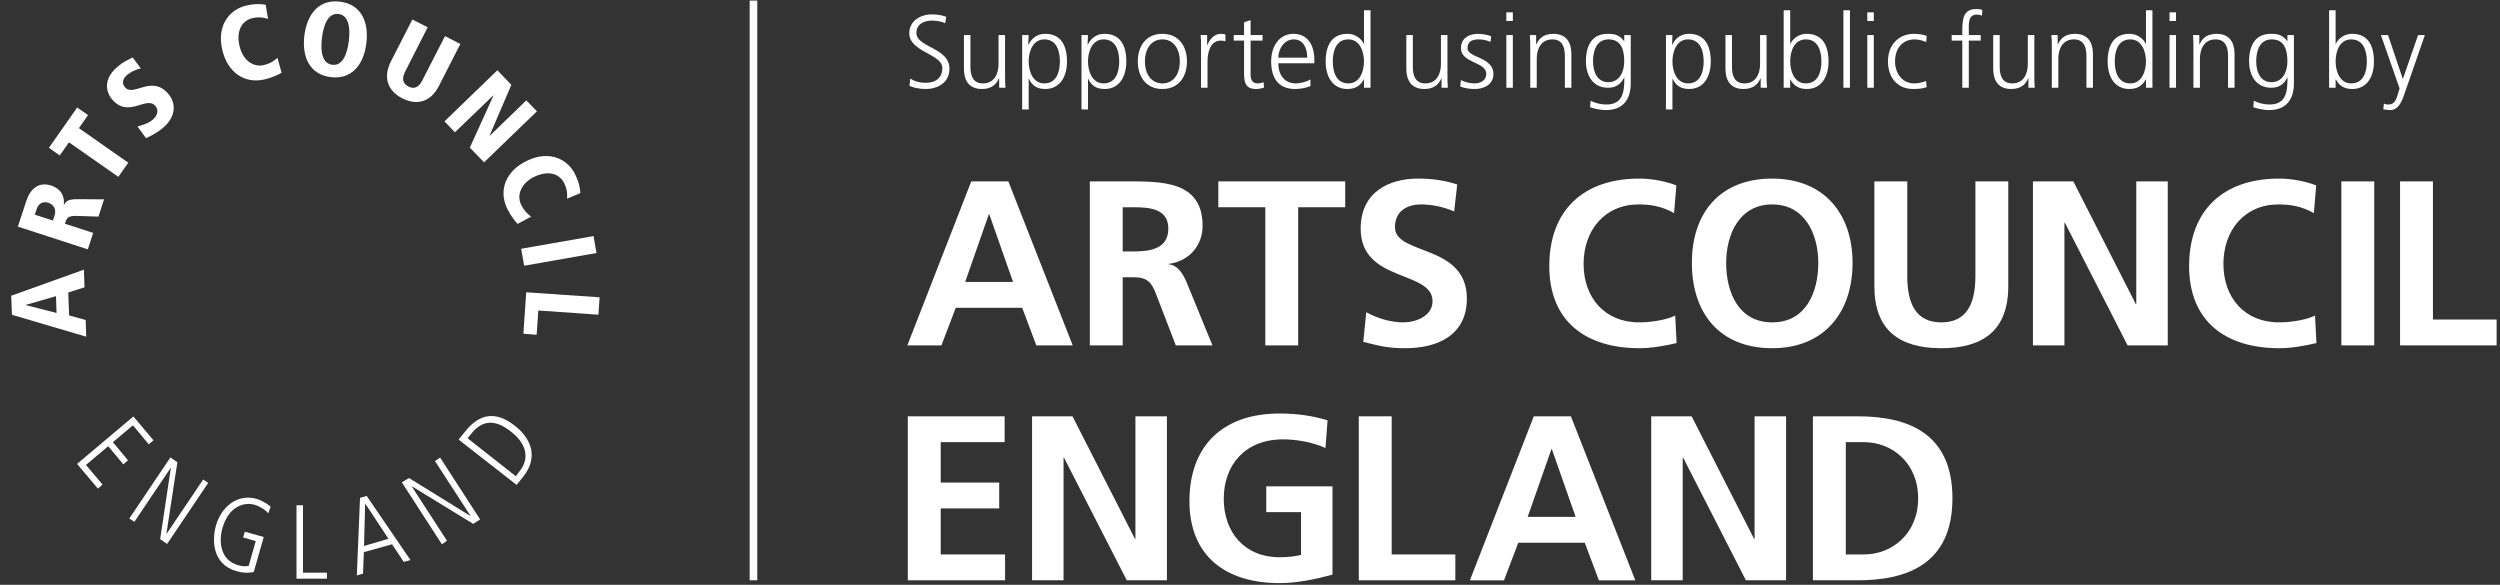 <svg width="171" height="40" viewBox="0 0 171 40" fill="none" xmlns="http://www.w3.org/2000/svg">
<rect x="0" y="0" width="171" height="40" fill="#333333" stroke="none"/>
<path d="M66.434 12.408H68.971L73.374 23.624H70.884L69.919 21.055H65.373L64.392 23.624H62.062L66.434 12.408ZM67.669 14.659H67.636L66.016 19.286H69.293L67.669 14.659Z" fill="white"/>
<path d="M74.545 12.407H76.973C79.382 12.407 82.257 12.328 82.257 15.447C82.257 16.763 81.374 17.854 79.944 18.049V18.078C80.555 18.127 80.908 18.739 81.134 19.236L82.933 23.625H80.426L79.077 20.121C78.753 19.286 78.468 18.964 77.518 18.964H76.794V23.625H74.545V12.407ZM76.794 17.198H77.535C78.642 17.198 79.914 17.036 79.914 15.638C79.914 14.289 78.659 14.176 77.535 14.176H76.794V17.198Z" fill="white"/>
<path d="M86.548 14.176H83.334V12.407H92.012V14.176H88.794V23.625H86.548V14.176Z" fill="white"/>
<path d="M99.465 14.465C98.758 14.159 97.97 13.982 97.184 13.982C96.412 13.982 95.415 14.321 95.415 15.542C95.415 17.486 100.334 16.666 100.334 20.425C100.334 22.884 98.387 23.818 96.124 23.818C94.903 23.818 94.355 23.659 93.247 23.383L93.454 21.358C94.228 21.777 95.111 22.05 95.994 22.05C96.846 22.05 97.986 21.615 97.986 20.603C97.986 18.466 93.07 19.35 93.07 15.638C93.07 13.13 95.013 12.215 96.991 12.215C97.954 12.215 98.853 12.344 99.674 12.617L99.465 14.465Z" fill="white"/>
<path d="M114.681 23.466C113.862 23.658 112.977 23.817 112.126 23.817C108.495 23.817 105.972 22.001 105.972 18.207C105.972 14.369 108.318 12.215 112.126 12.215C112.865 12.215 113.846 12.36 114.664 12.682L114.504 14.578C113.652 14.095 112.882 13.983 112.078 13.983C109.764 13.983 108.318 15.75 108.318 18.049C108.318 20.33 109.73 22.05 112.126 22.05C113.011 22.05 114.052 21.856 114.584 21.584L114.681 23.466Z" fill="white"/>
<path d="M121.219 12.215C124.737 12.215 126.715 14.594 126.715 17.984C126.715 21.373 124.769 23.817 121.219 23.817C117.621 23.817 115.725 21.422 115.725 17.984C115.725 14.545 117.652 12.215 121.219 12.215ZM121.219 22.05C123.516 22.05 124.37 20.008 124.37 17.984C124.37 16.007 123.452 13.983 121.219 13.983C118.987 13.983 118.07 16.007 118.07 17.984C118.07 20.008 118.923 22.05 121.219 22.05Z" fill="white"/>
<path d="M128.207 12.408H130.457V18.885C130.457 20.798 131.067 22.05 132.788 22.05C134.505 22.05 135.118 20.798 135.118 18.885V12.408H137.366V19.576C137.366 22.58 135.663 23.818 132.788 23.818C129.912 23.818 128.207 22.58 128.207 19.576V12.408Z" fill="white"/>
<path d="M139.053 12.408H141.816L146.089 20.798H146.122V12.408H148.275V23.624H145.528L141.239 15.236H141.206V23.624H139.053V12.408Z" fill="white"/>
<path d="M158.444 23.466C157.627 23.658 156.741 23.817 155.891 23.817C152.259 23.817 149.736 22.001 149.736 18.207C149.736 14.369 152.082 12.215 155.891 12.215C156.629 12.215 157.608 12.36 158.427 12.682L158.269 14.578C157.416 14.095 156.646 13.983 155.843 13.983C153.53 13.983 152.082 15.75 152.082 18.049C152.082 20.33 153.494 22.05 155.891 22.05C156.773 22.05 157.818 21.856 158.348 21.584L158.444 23.466Z" fill="white"/>
<path d="M160.149 12.408H162.397V23.624H160.149V12.408Z" fill="white"/>
<path d="M164.164 12.408H166.413V21.856H170.768V23.624H164.164V12.408Z" fill="white"/>
<path d="M62.095 28.476H68.716V30.242H64.344V33.007H68.346V34.775H64.344V37.924H68.747V39.692H62.095V28.476Z" fill="white"/>
<path d="M70.593 28.476H73.359L77.632 36.862H77.663V28.476H79.817V39.692H77.071L72.778 31.304H72.747V39.692H70.593V28.476Z" fill="white"/>
<path d="M90.662 30.645C89.794 30.243 88.668 30.052 87.766 30.052C85.149 30.052 83.705 31.818 83.705 34.116C83.705 36.396 85.117 38.115 87.511 38.115C88.124 38.115 88.605 38.051 88.99 37.956V35.032H86.611V33.264H91.141V39.306C89.954 39.627 88.716 39.885 87.511 39.885C83.881 39.885 81.358 38.068 81.358 34.276C81.358 30.436 83.705 28.284 87.511 28.284C88.813 28.284 89.841 28.459 90.807 28.75L90.662 30.645Z" fill="white"/>
<path d="M92.941 28.476H95.191V37.924H99.545V39.692H92.941V28.476Z" fill="white"/>
<path d="M104.911 28.476H107.45L111.854 39.693H109.364L108.398 37.122H103.852L102.873 39.693H100.541L104.911 28.476ZM106.148 30.724H106.118L104.493 35.353H107.772L106.148 30.724Z" fill="white"/>
<path d="M112.944 28.476H115.708L119.982 36.862H120.013V28.476H122.167V39.692H119.42L115.128 31.304H115.097V39.692H112.944V28.476Z" fill="white"/>
<path d="M124.003 28.476H127.072C130.509 28.476 133.547 29.634 133.547 34.085C133.547 38.533 130.509 39.692 127.072 39.692H124.003V28.476ZM126.253 37.924H127.506C129.384 37.924 131.202 36.527 131.202 34.085C131.202 31.64 129.384 30.243 127.506 30.243H126.253V37.924Z" fill="white"/>
<path d="M62.208 5.875C62.469 5.988 62.843 6.087 63.324 6.087C64.088 6.087 64.943 5.692 64.943 4.695C64.943 3.253 62.681 3.245 62.681 2.256C62.681 1.62 63.24 1.408 63.749 1.408C64.081 1.408 64.428 1.471 64.646 1.591L64.724 1.147C64.386 1.02 63.996 0.984 63.756 0.984C62.887 0.984 62.195 1.479 62.195 2.27C62.195 3.563 64.456 3.684 64.456 4.652C64.456 5.353 63.954 5.663 63.346 5.663C62.887 5.663 62.547 5.558 62.258 5.374L62.208 5.875ZM68.746 2.398H68.3V4.391C68.3 4.993 68.046 5.705 67.233 5.705C66.618 5.705 66.377 5.268 66.377 4.589V2.398H65.933V4.702C65.933 5.494 66.272 6.087 67.162 6.087C67.912 6.087 68.181 5.685 68.329 5.36H68.344V6.002H68.774C68.746 5.712 68.746 5.43 68.746 5.154V2.398ZM69.916 7.486H70.361V5.388H70.375C70.594 5.854 70.933 6.087 71.499 6.087C72.489 6.087 72.982 5.268 72.982 4.2C72.982 3.104 72.56 2.314 71.499 2.314C70.735 2.314 70.46 2.857 70.347 3.054H70.332L70.361 2.398H69.916V7.486ZM72.496 4.2C72.496 4.9 72.277 5.705 71.429 5.705C70.636 5.705 70.361 4.857 70.361 4.2C70.361 3.542 70.636 2.694 71.429 2.694C72.277 2.694 72.496 3.5 72.496 4.2ZM73.974 7.486H74.418V5.388H74.432C74.651 5.854 74.99 6.087 75.557 6.087C76.547 6.087 77.041 5.268 77.041 4.2C77.041 3.104 76.617 2.314 75.557 2.314C74.793 2.314 74.517 2.857 74.404 3.054H74.391L74.418 2.398H73.974V7.486ZM76.554 4.2C76.554 4.9 76.335 5.705 75.486 5.705C74.694 5.705 74.418 4.857 74.418 4.2C74.418 3.542 74.694 2.694 75.486 2.694C76.335 2.694 76.554 3.5 76.554 4.2ZM77.825 4.2C77.825 5.182 78.34 6.087 79.507 6.087C80.673 6.087 81.189 5.182 81.189 4.2C81.189 3.217 80.673 2.314 79.507 2.314C78.34 2.314 77.825 3.217 77.825 4.2ZM78.312 4.2C78.312 3.366 78.729 2.694 79.507 2.694C80.284 2.694 80.702 3.366 80.702 4.2C80.702 5.034 80.284 5.705 79.507 5.705C78.729 5.705 78.312 5.034 78.312 4.2ZM82.15 6.002H82.595V4.221C82.595 3.571 82.786 2.779 83.493 2.779C83.606 2.779 83.726 2.793 83.818 2.821V2.356C83.74 2.334 83.613 2.314 83.507 2.314C83.047 2.314 82.743 2.687 82.581 3.09H82.567V2.398H82.122C82.15 2.659 82.15 2.807 82.15 3.203V6.002ZM86.359 2.398H85.54V1.373L85.094 1.529V2.398H84.388V2.779H85.094V4.886C85.094 5.543 85.123 6.087 85.914 6.087C86.133 6.087 86.352 6.03 86.458 5.988L86.43 5.621C86.303 5.67 86.19 5.705 86.02 5.705C85.659 5.705 85.54 5.437 85.54 5.112V2.779H86.359V2.398ZM89.634 5.437C89.422 5.571 88.948 5.705 88.623 5.705C87.845 5.705 87.436 5.091 87.436 4.327H89.901V4.101C89.901 3.133 89.485 2.314 88.467 2.314C87.555 2.314 86.948 3.097 86.948 4.2C86.948 5.281 87.392 6.087 88.588 6.087C88.92 6.087 89.323 6.016 89.634 5.889V5.437ZM87.436 3.946C87.436 3.352 87.838 2.694 88.496 2.694C89.16 2.694 89.414 3.316 89.414 3.946H87.436ZM93.743 0.702H93.297V3.005H93.284C93.22 2.828 92.867 2.314 92.16 2.314C91.099 2.314 90.676 3.104 90.676 4.2C90.676 5.268 91.17 6.087 92.16 6.087C92.675 6.087 93.043 5.889 93.284 5.43H93.297V6.002H93.743V0.702ZM91.163 4.2C91.163 3.5 91.382 2.694 92.23 2.694C93.022 2.694 93.297 3.542 93.297 4.2C93.297 4.857 93.022 5.705 92.23 5.705C91.382 5.705 91.163 4.9 91.163 4.2ZM99.006 2.398H98.56V4.391C98.56 4.993 98.306 5.705 97.493 5.705C96.878 5.705 96.637 5.268 96.637 4.589V2.398H96.193V4.702C96.193 5.494 96.531 6.087 97.423 6.087C98.171 6.087 98.44 5.685 98.589 5.36H98.603V6.002H99.033C99.006 5.712 99.006 5.43 99.006 5.154V2.398ZM99.882 5.917C100.199 6.045 100.545 6.087 100.892 6.087C101.437 6.087 102.15 5.826 102.15 5.063C102.15 3.882 100.376 3.967 100.376 3.295C100.376 2.835 100.694 2.694 101.153 2.694C101.401 2.694 101.719 2.758 101.952 2.864L101.994 2.475C101.677 2.356 101.295 2.314 101.104 2.314C100.51 2.314 99.931 2.581 99.931 3.295C99.931 4.341 101.663 4.207 101.663 5.063C101.663 5.472 101.288 5.705 100.863 5.705C100.517 5.705 100.192 5.614 99.924 5.479L99.882 5.917ZM103.034 6.002H103.478V2.398H103.034V6.002ZM103.478 0.843H103.034V1.436H103.478V0.843ZM104.669 6.002H105.113V4.008C105.113 3.408 105.368 2.694 106.182 2.694C106.797 2.694 107.037 3.132 107.037 3.811V6.002H107.482V3.698C107.482 2.906 107.143 2.314 106.252 2.314C105.502 2.314 105.234 2.715 105.085 3.041H105.071V2.398H104.641C104.669 2.688 104.669 2.971 104.669 3.246V6.002ZM108.963 4.2C108.963 3.5 109.183 2.694 110.03 2.694C110.844 2.694 111.098 3.33 111.098 4.2C111.098 4.857 110.809 5.621 110.002 5.621C109.246 5.621 108.963 4.907 108.963 4.2ZM111.543 2.398H111.098V2.808H111.084C110.752 2.376 110.441 2.314 109.96 2.314C108.899 2.314 108.476 3.104 108.476 4.2C108.476 4.999 108.843 6.002 109.995 6.002C110.455 6.002 110.85 5.818 111.091 5.296H111.105C111.105 6.313 111.006 7.148 109.861 7.148C109.472 7.148 109.076 7.034 108.8 6.893L108.765 7.338C108.95 7.394 109.38 7.529 109.853 7.529C111.091 7.529 111.543 6.709 111.543 5.705V2.398ZM113.951 7.486H114.395V5.388H114.409C114.629 5.854 114.968 6.087 115.534 6.087C116.524 6.087 117.017 5.268 117.017 4.2C117.017 3.104 116.594 2.314 115.534 2.314C114.77 2.314 114.494 2.857 114.381 3.054H114.367L114.395 2.398H113.951V7.486ZM116.531 4.2C116.531 4.9 116.312 5.705 115.463 5.705C114.671 5.705 114.395 4.857 114.395 4.2C114.395 3.542 114.671 2.694 115.463 2.694C116.312 2.694 116.531 3.5 116.531 4.2ZM120.834 2.398H120.389V4.391C120.389 4.993 120.136 5.705 119.322 5.705C118.706 5.705 118.466 5.268 118.466 4.589V2.398H118.022V4.702C118.022 5.494 118.361 6.087 119.251 6.087C120.001 6.087 120.269 5.685 120.418 5.36H120.432V6.002H120.863C120.834 5.712 120.834 5.43 120.834 5.154V2.398ZM122.004 6.002H122.449V5.43H122.463C122.704 5.889 123.071 6.087 123.587 6.087C124.577 6.087 125.071 5.268 125.071 4.2C125.071 3.104 124.648 2.314 123.587 2.314C122.88 2.314 122.527 2.828 122.463 3.005H122.449V0.702H122.004V6.002ZM124.584 4.2C124.584 4.9 124.365 5.705 123.516 5.705C122.724 5.705 122.449 4.857 122.449 4.2C122.449 3.542 122.704 2.694 123.516 2.694C124.365 2.694 124.584 3.5 124.584 4.2ZM126.09 6.002H126.535V0.702H126.09V6.002ZM127.724 6.002H128.168V2.398H127.724V6.002ZM128.169 0.843H127.724V1.436H128.169V0.843ZM131.786 2.454C131.658 2.412 131.348 2.314 130.916 2.314C129.85 2.314 129.136 3.09 129.136 4.2C129.136 5.204 129.7 6.087 130.86 6.087C131.198 6.087 131.481 6.065 131.786 5.96L131.743 5.543C131.475 5.642 131.213 5.705 130.93 5.705C130.117 5.705 129.622 5.02 129.622 4.2C129.622 3.324 130.111 2.694 130.979 2.694C131.22 2.694 131.51 2.771 131.75 2.878L131.786 2.454ZM134.222 6.002H134.666V2.779H135.479V2.398H134.666V2.087C134.666 1.656 134.603 0.998 135.212 0.998C135.338 0.998 135.472 1.026 135.564 1.076L135.593 0.688C135.507 0.638 135.317 0.617 135.175 0.617C134.25 0.617 134.222 1.38 134.222 2.136V2.398H133.494V2.779H134.222V6.002ZM139.148 2.398H138.702V4.391C138.702 4.993 138.449 5.705 137.635 5.705C137.02 5.705 136.78 5.268 136.78 4.589V2.398H136.335V4.702C136.335 5.494 136.674 6.087 137.565 6.087C138.315 6.087 138.583 5.685 138.731 5.36H138.745V6.002H139.176C139.147 5.712 139.148 5.43 139.148 5.154V2.398ZM140.345 6.002H140.789V4.008C140.789 3.408 141.043 2.694 141.857 2.694C142.472 2.694 142.712 3.132 142.712 3.811V6.002H143.157V3.698C143.157 2.906 142.818 2.314 141.928 2.314C141.178 2.314 140.909 2.715 140.761 3.041H140.747V2.398H140.316C140.345 2.688 140.345 2.971 140.345 3.246V6.002ZM147.227 0.702H146.784V3.005H146.77C146.706 2.828 146.352 2.314 145.645 2.314C144.584 2.314 144.162 3.104 144.162 4.2C144.162 5.268 144.656 6.087 145.645 6.087C146.162 6.087 146.529 5.889 146.77 5.43H146.784V6.002H147.227V0.702ZM144.648 4.2C144.648 3.5 144.867 2.694 145.716 2.694C146.507 2.694 146.784 3.542 146.784 4.2C146.784 4.857 146.507 5.705 145.716 5.705C144.867 5.705 144.648 4.9 144.648 4.2ZM148.395 6.002H148.839V2.398H148.395V6.002ZM148.84 0.843H148.395V1.436H148.84V0.843ZM150.03 6.002H150.475V4.008C150.475 3.408 150.729 2.694 151.543 2.694C152.157 2.694 152.399 3.132 152.399 3.811V6.002H152.842V3.698C152.842 2.906 152.504 2.314 151.614 2.314C150.864 2.314 150.595 2.715 150.447 3.041H150.433V2.398H150.002C150.03 2.688 150.03 2.971 150.03 3.246V6.002ZM154.324 4.2C154.324 3.5 154.544 2.694 155.392 2.694C156.205 2.694 156.459 3.33 156.459 4.2C156.459 4.857 156.17 5.621 155.364 5.621C154.607 5.621 154.324 4.907 154.324 4.2ZM156.903 2.398H156.459V2.808H156.445C156.113 2.376 155.801 2.314 155.32 2.314C154.262 2.314 153.837 3.104 153.837 4.2C153.837 4.999 154.205 6.002 155.356 6.002C155.815 6.002 156.211 5.818 156.452 5.296H156.466C156.466 6.313 156.366 7.148 155.222 7.148C154.832 7.148 154.438 7.034 154.162 6.893L154.127 7.338C154.31 7.394 154.743 7.529 155.216 7.529C156.452 7.529 156.903 6.709 156.903 5.705V2.398ZM159.311 6.002H159.756V5.43H159.771C160.011 5.889 160.378 6.087 160.895 6.087C161.885 6.087 162.379 5.268 162.379 4.2C162.379 3.104 161.954 2.314 160.895 2.314C160.188 2.314 159.833 2.828 159.771 3.005H159.756V0.702H159.311V6.002ZM161.892 4.2C161.892 4.9 161.673 5.705 160.824 5.705C160.032 5.705 159.756 4.857 159.756 4.2C159.756 3.542 160.011 2.694 160.824 2.694C161.673 2.694 161.892 3.5 161.892 4.2ZM163.342 2.398H162.854L164.131 6.045L164.04 6.364C163.899 6.83 163.772 7.148 163.39 7.148C163.227 7.148 163.142 7.119 163.059 7.091L163.016 7.472C163.163 7.507 163.334 7.529 163.497 7.529C163.998 7.529 164.252 7.034 164.422 6.54L165.862 2.398H165.396L164.358 5.402H164.352L163.342 2.398Z" fill="white"/>
<path d="M3.83 20.258L3.868 21.407L1.758 20.868L1.755 20.857L3.83 20.258ZM5.781 19.652L5.739 18.445L0.768 20.228L0.818 21.533L5.9 23.03L5.858 21.888L4.726 21.574L4.669 20.006L5.781 19.652Z" fill="white"/>
<path d="M2.382 14.685L2.494 14.34C2.688 13.741 3.114 13.81 3.311 13.872C3.656 13.981 3.872 14.303 3.734 14.735L3.615 15.082L2.382 14.685ZM6.008 17.057L6.372 15.931L4.44 15.304C4.571 14.894 4.621 14.744 5.334 14.771L6.736 14.815L7.117 13.636L5.397 13.624C4.765 13.619 4.532 13.693 4.377 14.024L4.362 14.021C4.478 13.037 3.697 12.757 3.499 12.69C2.613 12.405 2.054 12.96 1.797 13.752L1.222 15.5L6.008 17.057Z" fill="white"/>
<path d="M8.093 12.096L8.773 11.129L5.398 8.764L6.023 7.872L5.28 7.352L3.345 10.111L4.088 10.632L4.718 9.734L8.093 12.096Z" fill="white"/>
<path d="M9.069 3.924C8.679 4.131 8.403 4.254 8.053 4.552C6.764 5.632 7.54 6.654 7.642 6.769C8.791 8.148 10.004 6.508 10.631 7.25C10.894 7.565 10.739 7.942 10.451 8.182C10.113 8.469 9.769 8.534 9.404 8.653L9.986 9.448C10.193 9.358 10.693 9.128 11.159 8.736C11.928 8.091 12.137 7.165 11.523 6.435C10.376 5.068 9.133 6.667 8.542 5.965C8.303 5.679 8.411 5.36 8.705 5.116C8.947 4.91 9.327 4.745 9.631 4.675L9.069 3.924Z" fill="white"/>
<path d="M18.169 0.327C17.963 0.29 17.556 0.215 16.824 0.387C15.829 0.618 14.786 1.609 15.203 3.406C15.562 4.959 16.733 5.744 18.075 5.435C18.699 5.289 19.079 5.082 19.259 4.975L18.98 3.958C18.88 4.036 18.6 4.323 18.039 4.452C17.307 4.622 16.605 4.102 16.385 3.149C16.153 2.162 16.502 1.419 17.269 1.241C17.798 1.119 18.139 1.236 18.337 1.291L18.169 0.327Z" fill="white"/>
<path d="M22.021 2.582C22.142 1.627 22.474 0.874 23.15 0.956C23.831 1.04 23.978 1.848 23.86 2.805C23.741 3.764 23.403 4.515 22.726 4.43C22.046 4.348 21.904 3.54 22.021 2.582ZM20.819 2.432C20.641 3.9 21.184 5.098 22.621 5.275C24.058 5.453 24.88 4.424 25.06 2.956C25.242 1.488 24.694 0.288 23.253 0.115C21.818 -0.067 21.001 0.965 20.819 2.432Z" fill="white"/>
<path d="M26.743 4.19C26.18 5.299 26.514 6.211 27.52 6.728C28.532 7.239 29.466 6.976 30.03 5.863L31.487 3.008L30.438 2.471L28.889 5.492C28.664 5.944 28.357 6.134 27.937 5.919C27.511 5.702 27.484 5.341 27.716 4.889L29.252 1.868L28.206 1.332L26.743 4.19Z" fill="white"/>
<path d="M30.402 8.302L31.116 9.048L33.743 6.523L33.753 6.534L32.137 10.099L33.111 11.104L36.727 7.613L35.999 6.865L33.498 9.289L33.488 9.277L34.976 5.805L34.021 4.806L30.402 8.302Z" fill="white"/>
<path d="M39.694 13.212C39.683 12.998 39.665 12.582 39.332 11.91C38.883 10.99 37.68 10.198 36.021 11.007C34.588 11.704 34.089 13.021 34.688 14.26C34.971 14.835 35.259 15.162 35.407 15.314L36.329 14.816C36.234 14.737 35.897 14.525 35.646 14.003C35.315 13.334 35.661 12.527 36.534 12.098C37.45 11.652 38.248 11.831 38.596 12.539C38.835 13.024 38.798 13.38 38.785 13.587L39.694 13.212Z" fill="white"/>
<path d="M35.647 17.015L35.853 18.176L40.8 17.306L40.596 16.148L35.647 17.015Z" fill="white"/>
<path d="M35.993 19.993L35.799 22.827L36.707 22.897L36.821 21.238L40.931 21.526L41.014 20.336L35.993 19.993Z" fill="white"/>
<path d="M5.273 31.73L6.696 33.42L7.014 33.141L5.878 31.803L7.402 30.52L8.436 31.761L8.754 31.484L7.722 30.245L9.093 29.091L10.175 30.392L10.497 30.117L9.125 28.485L5.273 31.73Z" fill="white"/>
<path d="M8.845 35.466L9.191 35.693L11.672 32.008L11.684 32.016L10.955 36.877L11.43 37.208L14.242 33.029L13.895 32.801L11.395 36.515L11.383 36.506L12.132 31.619L11.656 31.287L8.845 35.466Z" fill="white"/>
<path d="M16.63 36.761L17.493 37.011L17.011 38.706C16.759 38.759 16.553 38.728 16.304 38.666C15.028 38.31 14.964 36.998 15.217 36.115C15.657 34.593 16.734 34.325 17.422 34.529C17.792 34.636 18.209 34.912 18.352 35.118L18.512 34.657C18.389 34.537 17.952 34.24 17.561 34.124C16.207 33.74 15.129 34.705 14.773 35.94C14.511 36.86 14.469 38.577 16.164 39.064C16.564 39.179 16.953 39.216 17.357 39.121L18.039 36.731L16.745 36.368L16.63 36.761Z" fill="white"/>
<path d="M20.28 39.58H22.362L22.361 39.169H20.725V34.558H20.28V39.58Z" fill="white"/>
<path d="M24.976 34.456L24.988 34.454L26.57 36.85L24.9 37.346L24.976 34.456ZM24.407 39.361L24.832 39.236L24.888 37.767L26.817 37.227L27.62 38.437L28.075 38.307L25.081 33.92L24.626 34.055L24.407 39.361Z" fill="white"/>
<path d="M30.224 37.227L30.574 36.99L28.162 33.269L28.173 33.263L32.363 35.83L32.843 35.532L30.106 31.299L29.753 31.538L32.184 35.284L32.169 35.29L27.975 32.696L27.488 32.995L30.224 37.227Z" fill="white"/>
<path d="M31.983 29.976L32.216 29.689C33.248 28.348 34.359 29.05 34.984 29.55C35.974 30.322 36.253 31.32 35.565 32.2L35.281 32.572L31.983 29.976ZM35.338 33.167L35.818 32.566C36.811 31.279 36.366 30.02 35.213 29.119C33.935 28.117 32.806 28.239 31.78 29.56L31.371 30.071L35.338 33.167Z" fill="white"/>
<path d="M51.798 39.692H51.277V0.041H51.798V39.692Z" fill="white"/>
</svg>
